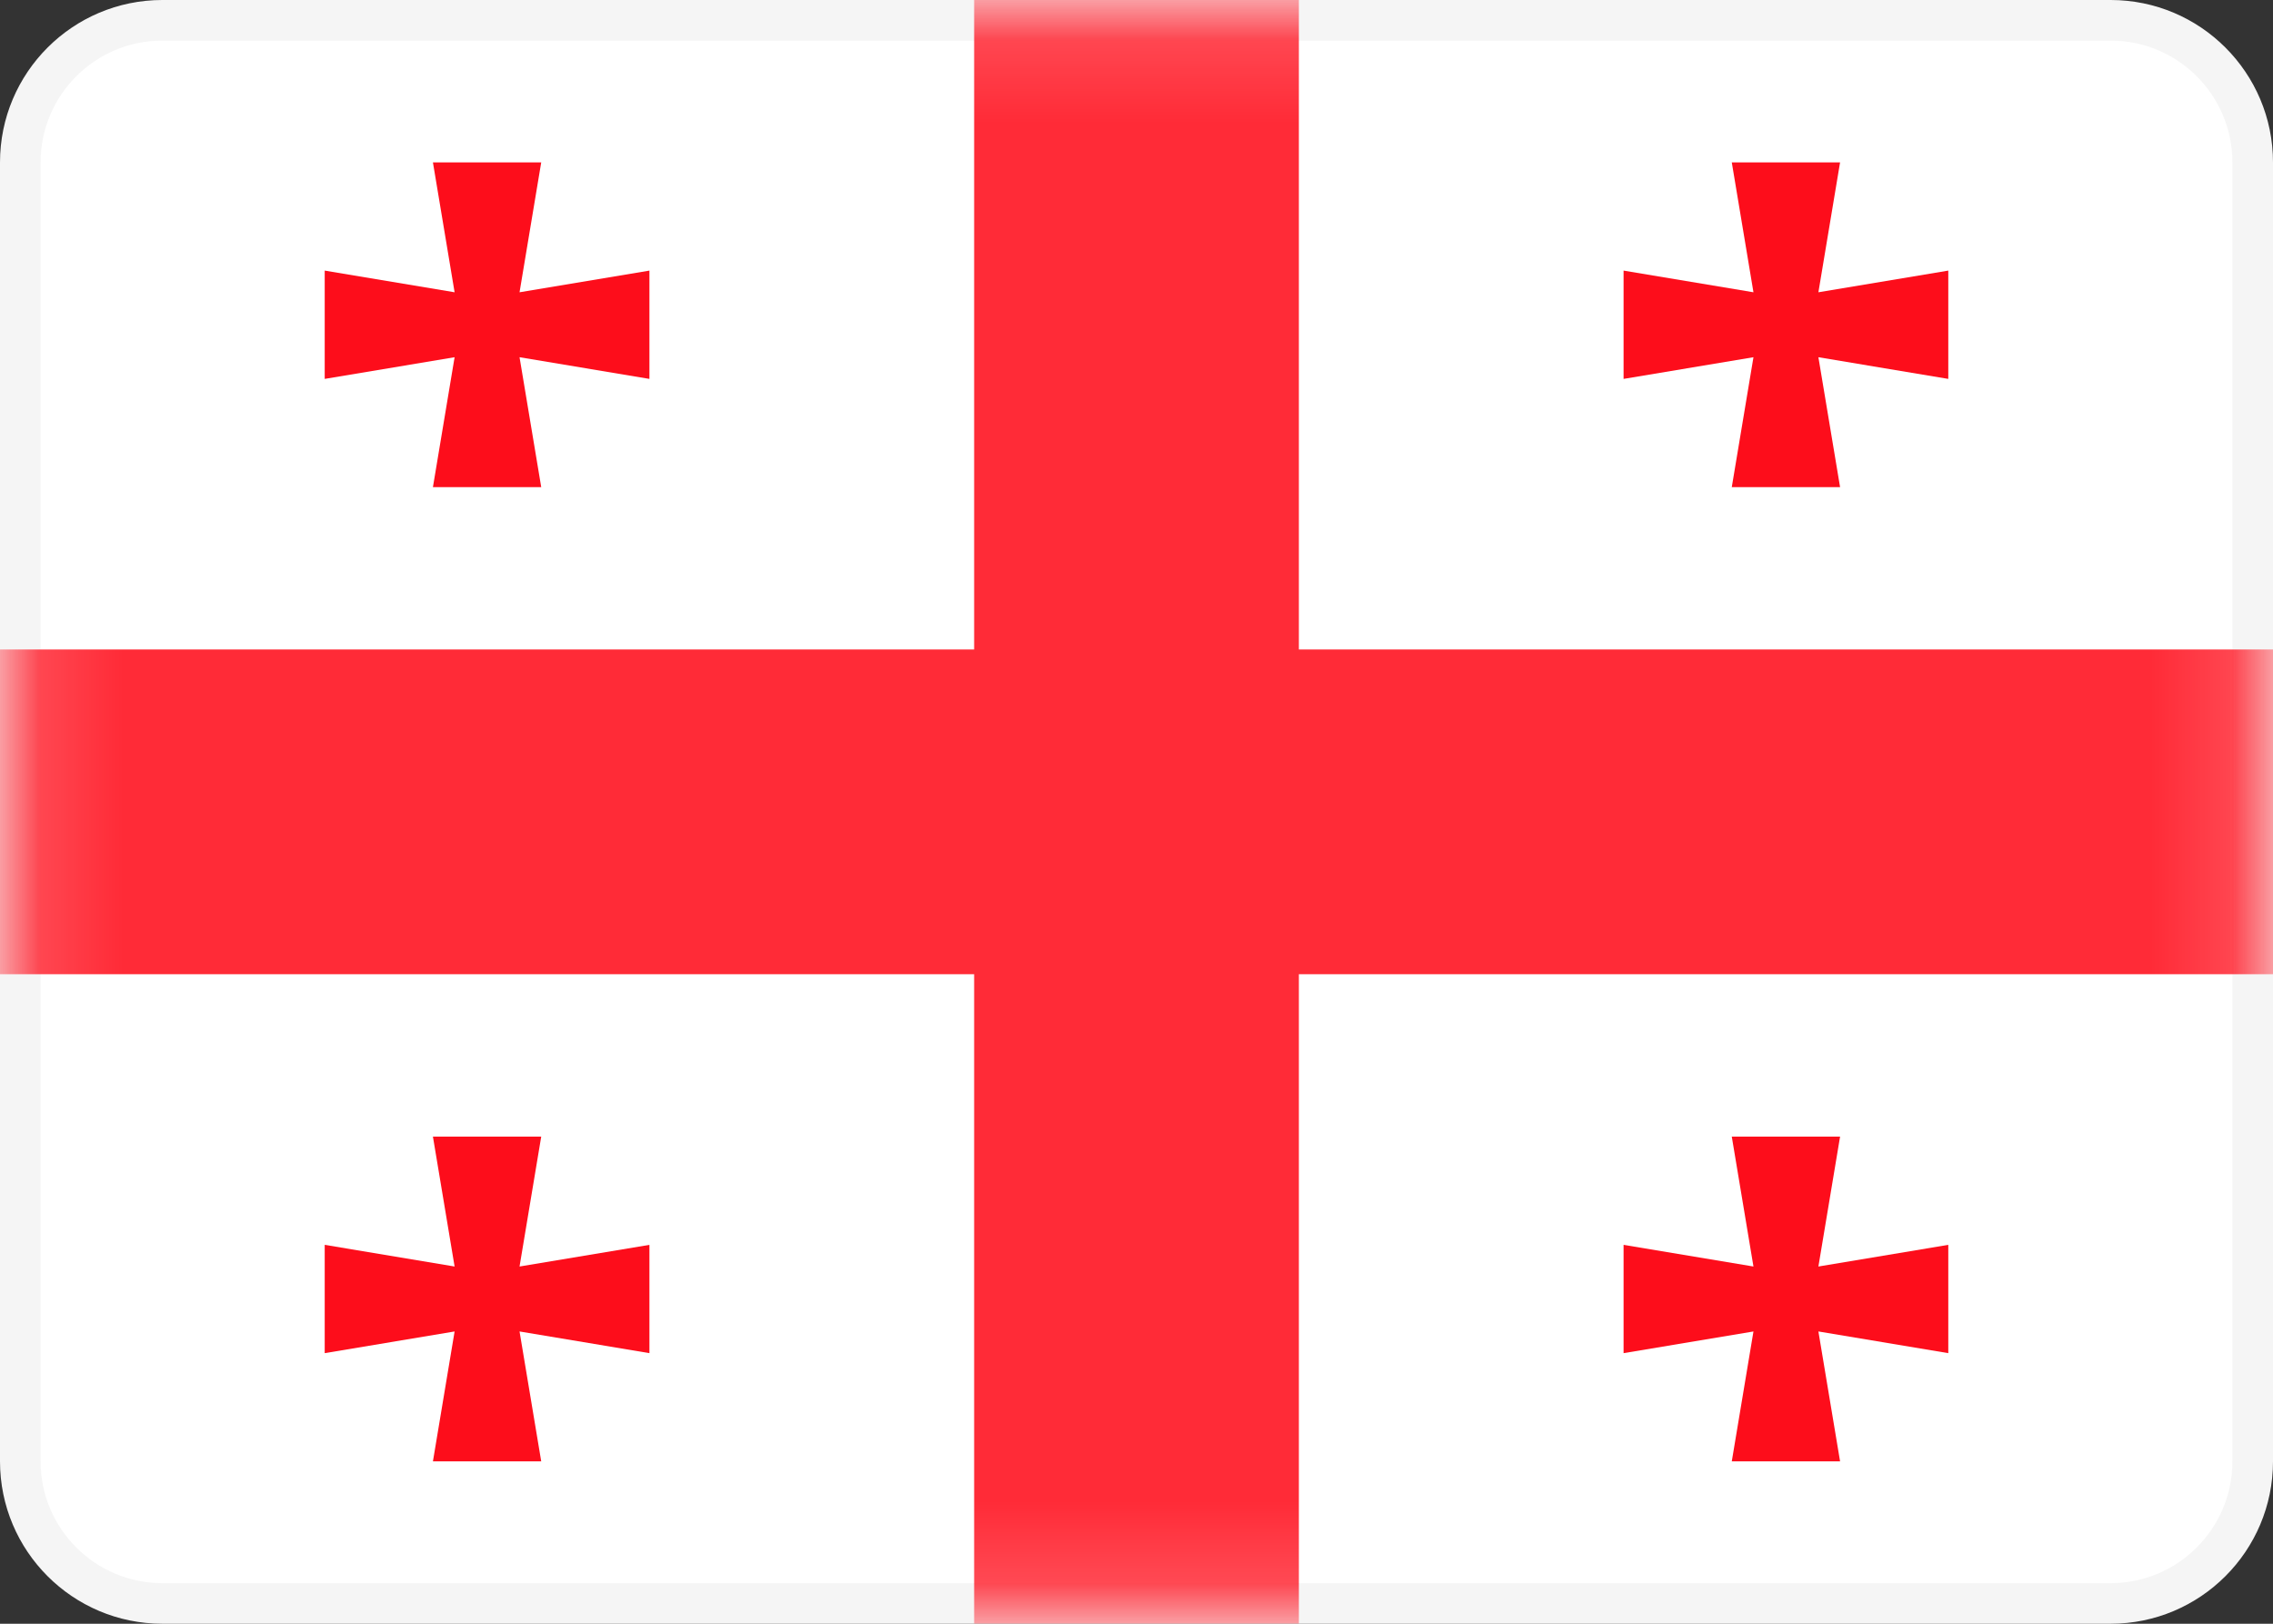 <?xml version="1.0" encoding="UTF-8"?> <svg xmlns="http://www.w3.org/2000/svg" width="28" height="20" viewBox="0 0 28 20" fill="none"><rect x="0" y="0" width="28" height="20" fill="#333333" stroke="none"/> <path d="M2 0.25H26C26.966 0.25 27.75 1.034 27.75 2V18C27.75 18.966 26.966 19.75 26 19.75H2C1.034 19.75 0.25 18.966 0.25 18V2C0.25 1.034 1.034 0.25 2 0.25Z" fill="white" stroke="#F5F5F5" stroke-width="0.5"></path> <mask id="mask0_760_470" style="mask-type:luminance" maskUnits="userSpaceOnUse" x="0" y="0" width="28" height="20"> <path d="M2 0.25H26C26.966 0.25 27.75 1.034 27.75 2V18C27.75 18.966 26.966 19.75 26 19.75H2C1.034 19.75 0.25 18.966 0.25 18V2C0.25 1.034 1.034 0.25 2 0.25Z" fill="white" stroke="white" stroke-width="0.5"></path> </mask> <g mask="url(#mask0_760_470)"> <path fill-rule="evenodd" clip-rule="evenodd" d="M16 21.333H12V12H-1.333V8H12V-1.333H16V8H29.333V12H16V21.333Z" fill="#FF2B37"></path> <path fill-rule="evenodd" clip-rule="evenodd" d="M21.6 4.4L20 4.667V3.333L21.6 3.6L21.333 2H22.667L22.4 3.6L24 3.333V4.667L22.4 4.4L22.667 6H21.333L21.6 4.4Z" fill="#FD0D1B"></path> <path fill-rule="evenodd" clip-rule="evenodd" d="M5.6 4.4L4 4.667V3.333L5.6 3.6L5.333 2H6.667L6.4 3.6L8 3.333V4.667L6.4 4.4L6.667 6H5.333L5.6 4.4Z" fill="#FD0D1B"></path> <path fill-rule="evenodd" clip-rule="evenodd" d="M5.6 16.4L4 16.667V15.333L5.6 15.6L5.333 14H6.667L6.4 15.6L8 15.333V16.667L6.4 16.4L6.667 18H5.333L5.6 16.4Z" fill="#FD0D1B"></path> <path fill-rule="evenodd" clip-rule="evenodd" d="M21.6 16.4L20 16.667V15.333L21.6 15.6L21.333 14H22.667L22.4 15.6L24 15.333V16.667L22.4 16.4L22.667 18H21.333L21.6 16.4Z" fill="#FD0D1B"></path> </g> </svg> 